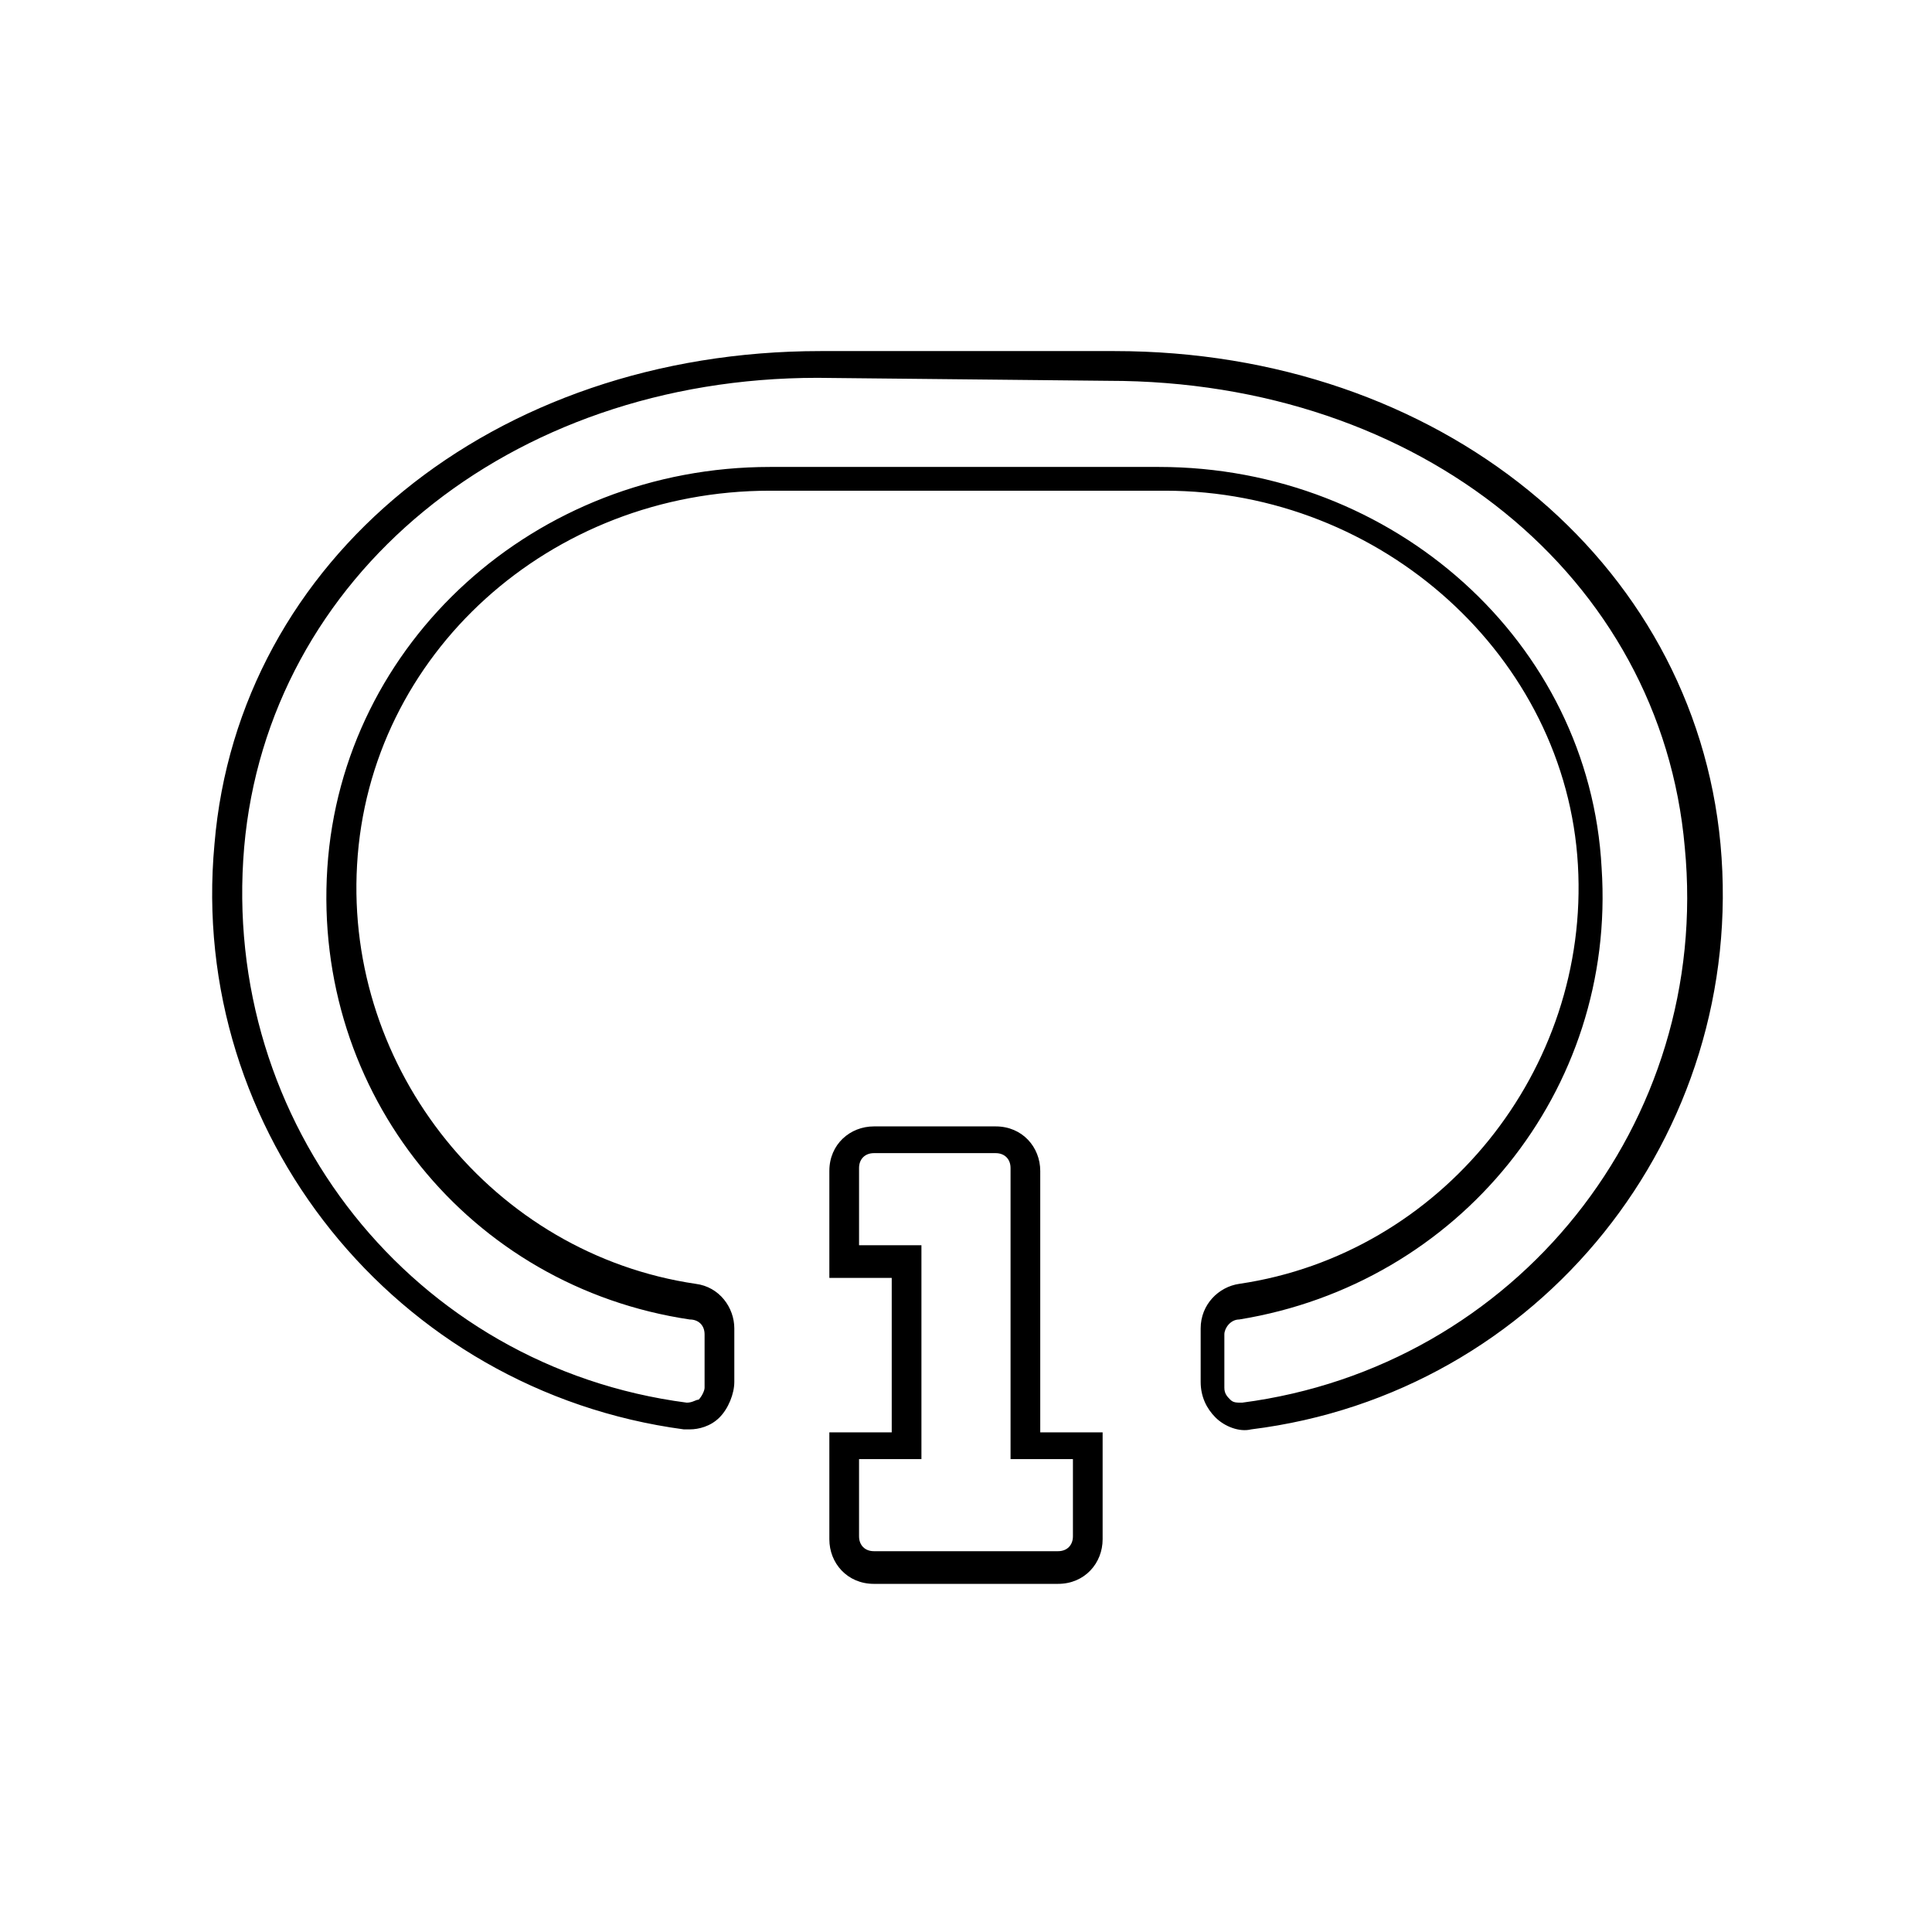 <?xml version="1.0" encoding="UTF-8"?>
<!-- Uploaded to: ICON Repo, www.svgrepo.com, Generator: ICON Repo Mixer Tools -->
<svg fill="#000000" width="800px" height="800px" version="1.1" viewBox="144 144 512 512" xmlns="http://www.w3.org/2000/svg">
 <g>
  <path d="m424.4 563.74h-48.805c-7.086 0-11.809-5.512-11.809-11.809v-28.34h16.531v-40.934h-16.531v-28.34c0-7.086 5.512-11.809 11.809-11.809h32.273c7.086 0 11.809 5.512 11.809 11.809v69.273h16.531v28.34c0 6.297-4.723 11.809-11.809 11.809m-52.742-33.062v20.469c0 2.363 1.574 3.938 3.938 3.938h48.805c2.363 0 3.938-1.574 3.938-3.938v-20.469h-16.531v-77.145c0-2.363-1.574-3.938-3.938-3.938h-32.273c-2.363 0-3.938 1.574-3.938 3.938v20.469h16.531v56.68z"/>
  <path d="m326.79 522.8h-1.574c-76.359-10.234-131.46-78.719-124.38-155.08 6.297-75.57 73.996-130.68 160.59-130.68h77.934c85.805 0 153.5 55.105 160.59 130.68 7.086 77.145-48.02 145.63-124.38 155.08-3.148 0.789-7.086-0.789-9.445-3.148-2.363-2.363-3.938-5.512-3.938-9.445v-14.168c0-6.297 4.723-11.02 10.234-11.809 53.531-7.871 92.891-56.68 89.742-111-3.152-55.105-51.957-99.188-109.42-99.188h-104.7c-58.254 0-106.27 43.297-109.42 99.188-3.148 54.316 36.211 103.12 89.742 111 6.297 0.789 10.234 6.297 10.234 11.809v14.168c0 3.148-1.574 7.086-3.938 9.445-2.359 2.363-5.512 3.148-7.871 3.148m33.848-278.67c-81.867 0-145.63 52.742-151.93 124.38-6.297 73.211 44.871 137.76 117.29 147.21 1.574 0 2.363-0.789 3.148-0.789 0.789-0.789 1.574-2.363 1.574-3.148v-14.168c0-2.363-1.574-3.938-3.938-3.938-58.254-8.66-99.977-59.828-96.039-119.66s55.105-106.27 117.29-106.27h103.12c62.188 0 114.14 46.445 117.29 106.27 3.938 59.039-37.785 110.21-96.039 119.66-2.363 0-3.938 2.363-3.938 3.938v14.168c0 1.574 0.789 2.363 1.574 3.148 0.789 0.789 1.574 0.789 3.148 0.789 72.422-9.445 124.38-73.996 117.29-147.21-6.297-71.637-70.062-123.59-152.72-123.59z"/>
 </g>
</svg>